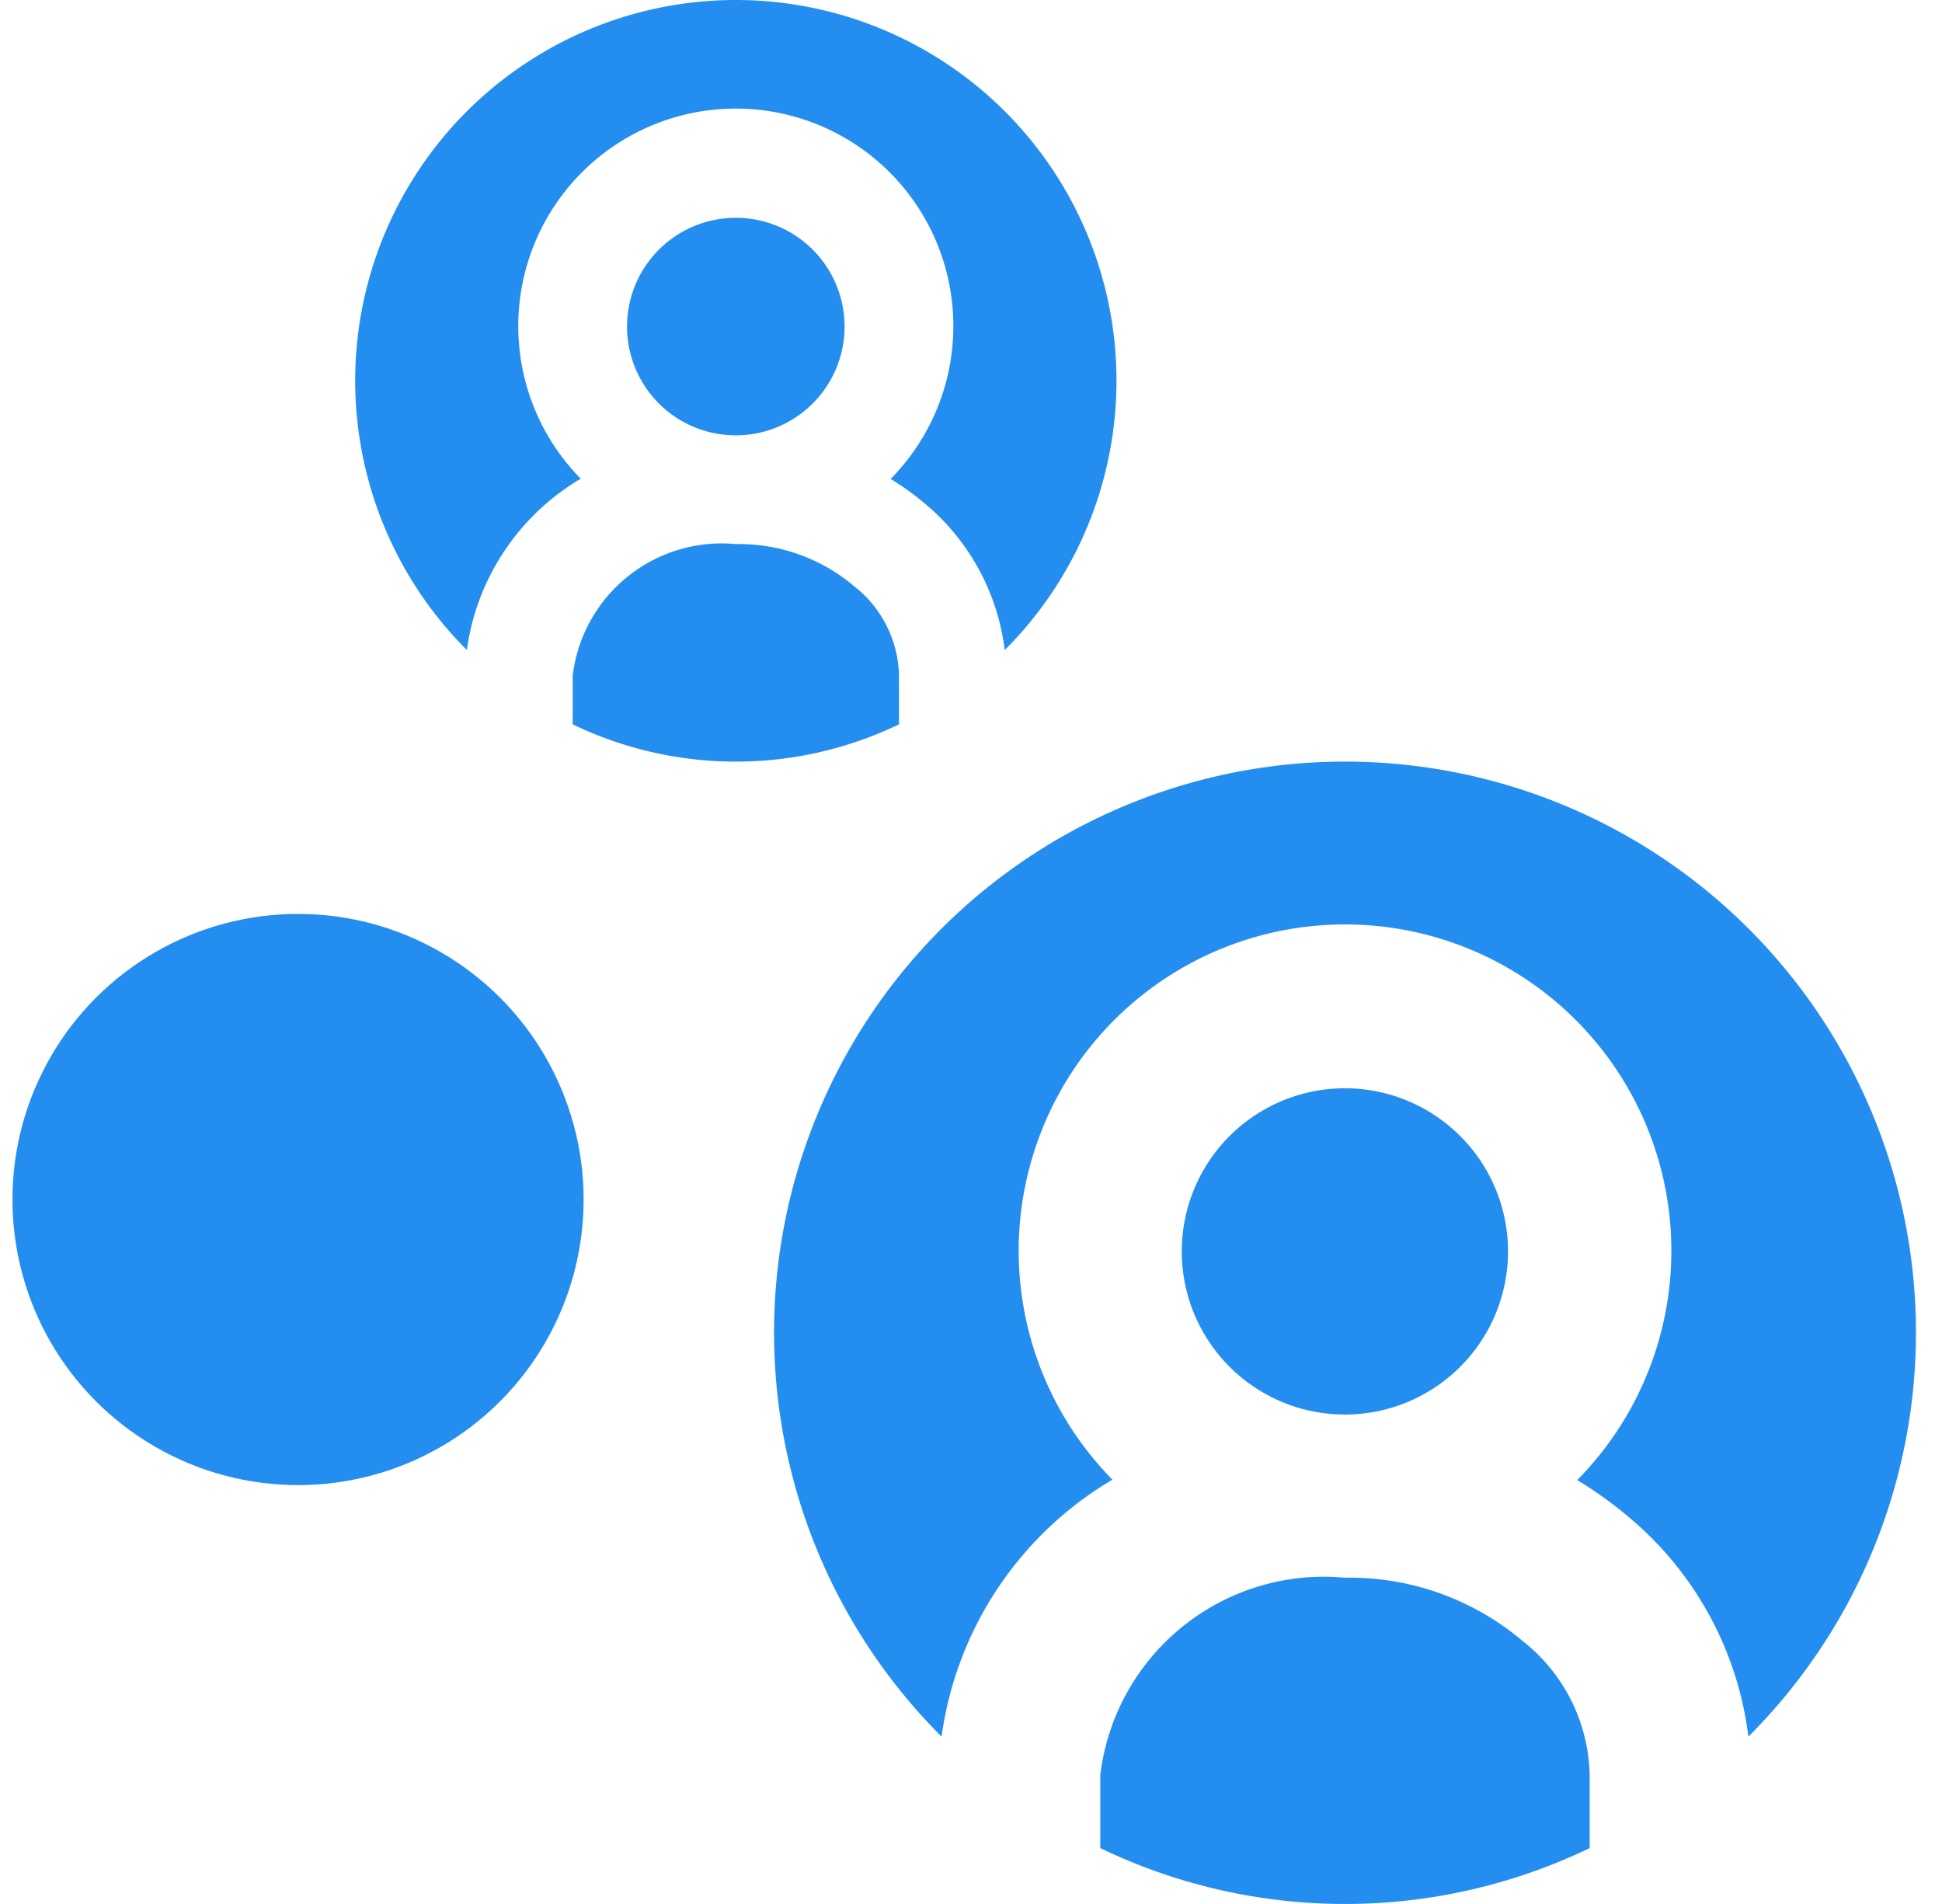 <svg width="51" height="50" fill="none" xmlns="http://www.w3.org/2000/svg"><path d="M19.324 0a9.997 9.997 0 00-7.064 17.07 6.205 6.205 0 012.991-4.499 5.713 5.713 0 118.138.007c.317.192.619.409.902.648a5.956 5.956 0 012.095 3.845A9.996 9.996 0 0019.324 0z" fill="#248EF0"/><path d="M22.435 15.398a4.675 4.675 0 00-3.11-1.11 3.942 3.942 0 00-4.285 3.456v1.278a9.869 9.869 0 008.569 0v-1.278a3.056 3.056 0 00-1.174-2.346zm-.255-6.822a2.856 2.856 0 10-5.713 0 2.856 2.856 0 005.713 0zM35.322 20a14.995 14.995 0 00-10.595 25.605 9.306 9.306 0 014.487-6.748 8.57 8.57 0 1112.206.011c.476.287.929.612 1.353.971a8.93 8.93 0 013.142 5.767A14.994 14.994 0 0035.322 20z" fill="#248EF0"/><path d="M39.603 32.863a4.284 4.284 0 10-8.568 0 4.284 4.284 0 008.568 0zm.385 10.232a7.027 7.027 0 00-4.667-1.663 5.914 5.914 0 00-6.426 5.183v1.917a14.801 14.801 0 0012.852 0v-1.917a4.592 4.592 0 00-1.759-3.52z" fill="#248EF0"/><circle cx="7.827" cy="31.5" r="7.5" fill="#248EF0"/></svg>